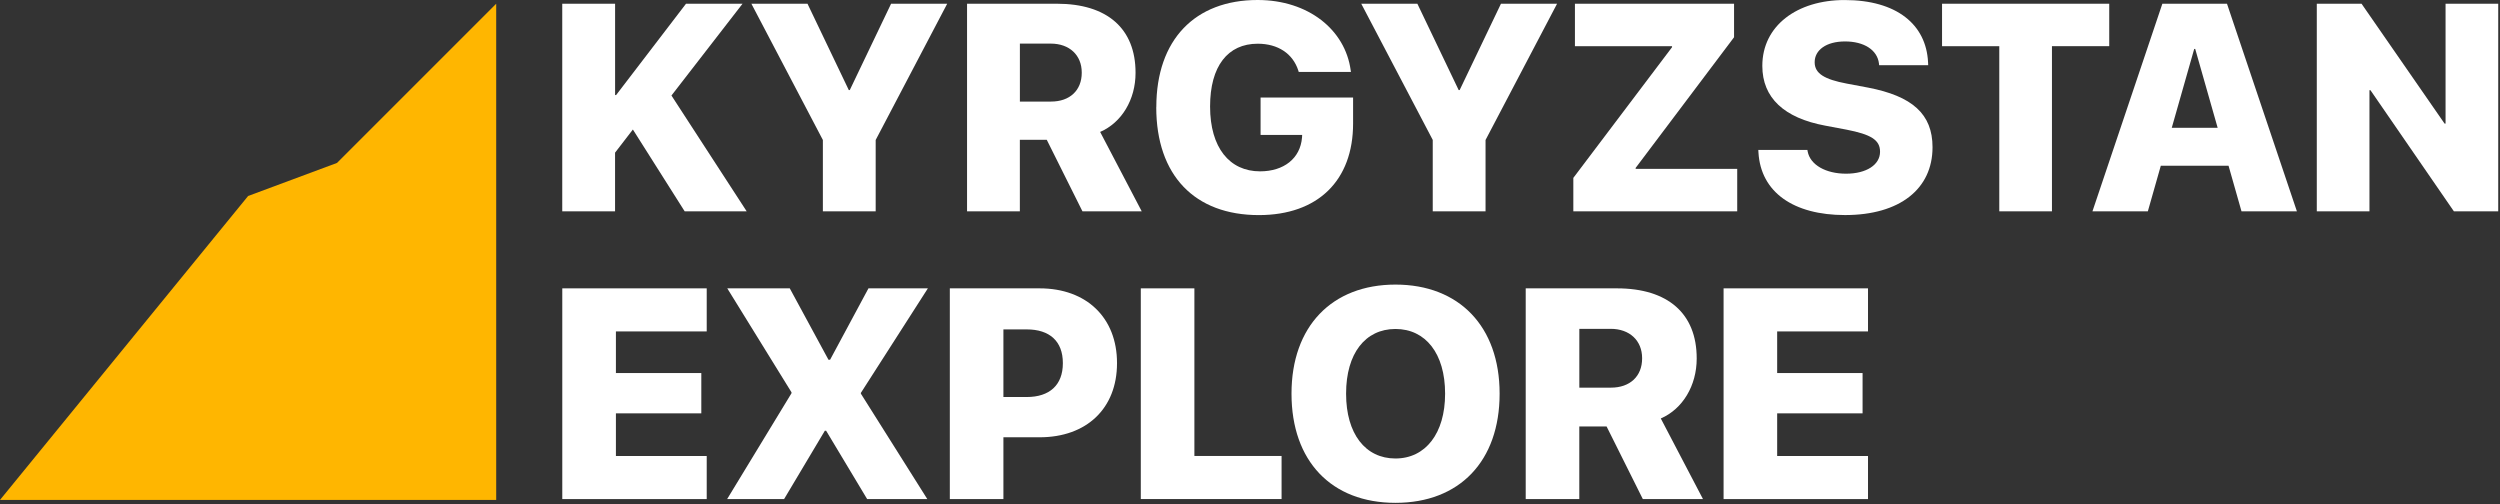 <?xml version="1.0" encoding="UTF-8"?> <svg xmlns="http://www.w3.org/2000/svg" width="704" height="142" viewBox="0 0 704 142" fill="none"><rect x="0" y="0" width="704" height="142" fill="#333333" stroke="none"/><path d="M158.34 1.05H173.21V26.78H173.49L193.18 1.05H209.1L189.08 26.9L210.27 59.52H192.81L178.22 36.47L173.2 42.99V59.52H158.33V1.05H158.34Z" fill="white"></path><path d="M231.72 39.42L211.59 1.05H227.39L239.02 25.36H239.3L250.93 1.05H266.73L246.59 39.42V59.52H231.72V39.42Z" fill="white"></path><path d="M272.33 1.05H297.65C311.79 1.05 319.77 8.06 319.77 20.46V20.54C319.77 28.04 315.88 34.52 309.8 37.15L321.51 59.51H304.82L294.77 39.37H287.19V59.51H272.32V1.05H272.33ZM295.99 28.6C301.26 28.6 304.62 25.44 304.62 20.5V20.42C304.62 15.52 301.14 12.28 295.91 12.28H287.2V28.61H295.99V28.6Z" fill="white"></path><path d="M325.62 30.18V30.14C325.62 11.18 336.52 0 354.14 0C368.48 0 378.81 8.43 380.35 19.77L380.43 20.26H365.72L365.6 19.85C364.06 15.11 359.89 12.31 354.17 12.31C345.74 12.31 340.76 18.63 340.76 29.98V30.02C340.76 41.61 346.27 48.25 354.82 48.25C361.55 48.25 366.17 44.6 366.65 38.73L366.69 38H354.98V27.47H381.03V34.8C381.03 50.8 371.14 60.57 354.49 60.57C336.46 60.57 325.6 49.43 325.6 30.18H325.62Z" fill="white"></path><path d="M403.47 39.42L383.33 1.05H399.13L410.76 25.36H411.04L422.67 1.05H438.47L418.33 39.42V59.52H403.46V39.42H403.47Z" fill="white"></path><path d="M443.06 50.08L470.85 13.29V13.01H443.5V1.05H488.31V10.49L460.6 47.28V47.56H489.2V59.51H443.05V50.07L443.06 50.08Z" fill="white"></path><path d="M495.18 42.95L495.14 42.22H508.96L509.04 42.67C509.77 46.44 514.15 48.91 519.86 48.91C525.57 48.91 529.42 46.4 529.42 42.75V42.71C529.42 39.39 526.83 37.85 519.98 36.51L513.98 35.38C502.39 33.23 496.27 27.52 496.27 18.57V18.53C496.27 7.27 506.03 0.01 519.44 0.01C534.11 0.01 542.41 6.9 542.94 17.51L542.98 18.36H529.16L529.12 17.91C528.67 14.06 524.91 11.67 519.56 11.67C514.21 11.67 511.01 14.14 511.01 17.5V17.54C511.01 20.7 513.77 22.36 520.05 23.54L526.05 24.67C538.45 27.06 544.2 32.08 544.2 41.44V41.48C544.2 53.15 535.04 60.56 519.57 60.56C505.02 60.56 495.83 54.12 495.18 42.93V42.95Z" fill="white"></path><path d="M563.01 13.01H546.88V1.05H593.96V13H577.83V59.51H563V13.01H563.01Z" fill="white"></path><path d="M608.93 1.05H627.12L646.81 59.52H631.21L627.56 46.68H608.48L604.83 59.52H589.23L608.92 1.05H608.93ZM611.56 35.98H624.49L618.17 13.78H617.89L611.57 35.98H611.56Z" fill="white"></path><path d="M652.41 1.05H665.01L688.39 34.8H688.67V1.05H703.5V59.52H691.02L667.52 25.4H667.24V59.52H652.41V1.05Z" fill="white"></path><path d="M158.34 81.2H199.01V93.33H173.44V105.05H197.49V116.4H173.44V128.41H199.01V140.54H158.34V81.21V81.2Z" fill="white"></path><path d="M222.89 110.73V110.48L204.8 81.2H222.4L233.3 101.31H233.75L244.56 81.2H261.29L242.42 110.64V110.85L261.13 140.54H244.19L232.64 121.3H232.27L220.8 140.54H204.76L222.89 110.73Z" fill="white"></path><path d="M267.47 81.2H292.76C306 81.2 314.55 89.51 314.55 102.21V102.29C314.55 115 306 123.14 292.76 123.14H282.56V140.53H267.47V81.2ZM282.56 92.76V111.8H289.14C295.51 111.8 299.3 108.47 299.3 102.3V102.22C299.3 96.05 295.52 92.76 289.14 92.76H282.56Z" fill="white"></path><path d="M321.25 81.2H336.34V128.4H360.89V140.53H321.25V81.2Z" fill="white"></path><path d="M363.69 110.89V110.81C363.69 91.94 375.04 80.14 392.97 80.14C410.9 80.14 422.29 91.94 422.29 110.81V110.89C422.29 129.8 411.06 141.6 392.97 141.6C374.88 141.6 363.69 129.8 363.69 110.89ZM406.94 110.89V110.81C406.94 99.59 401.47 92.64 392.96 92.64C384.45 92.64 379.06 99.55 379.06 110.81V110.89C379.06 122.16 384.49 129.11 392.96 129.11C401.43 129.11 406.94 122.04 406.94 110.89Z" fill="white"></path><path d="M429.64 81.2H455.34C469.69 81.2 477.79 88.31 477.79 100.9V100.98C477.79 108.59 473.84 115.17 467.68 117.84L479.56 140.54H462.62L452.42 120.1H444.73V140.54H429.64V81.21V81.2ZM453.66 109.16C459.01 109.16 462.42 105.95 462.42 100.94V100.86C462.42 95.88 458.88 92.6 453.58 92.6H444.74V109.17H453.66V109.16Z" fill="white"></path><path d="M485.36 81.2H526.03V93.33H500.45V105.05H524.5V116.4H500.45V128.41H526.03V140.54H485.36V81.21V81.2Z" fill="white"></path><path d="M94.9 45.88L69.87 55.19L0 140.78H139.73V1.05L94.9 45.88Z" fill="#FFB600"></path></svg> 